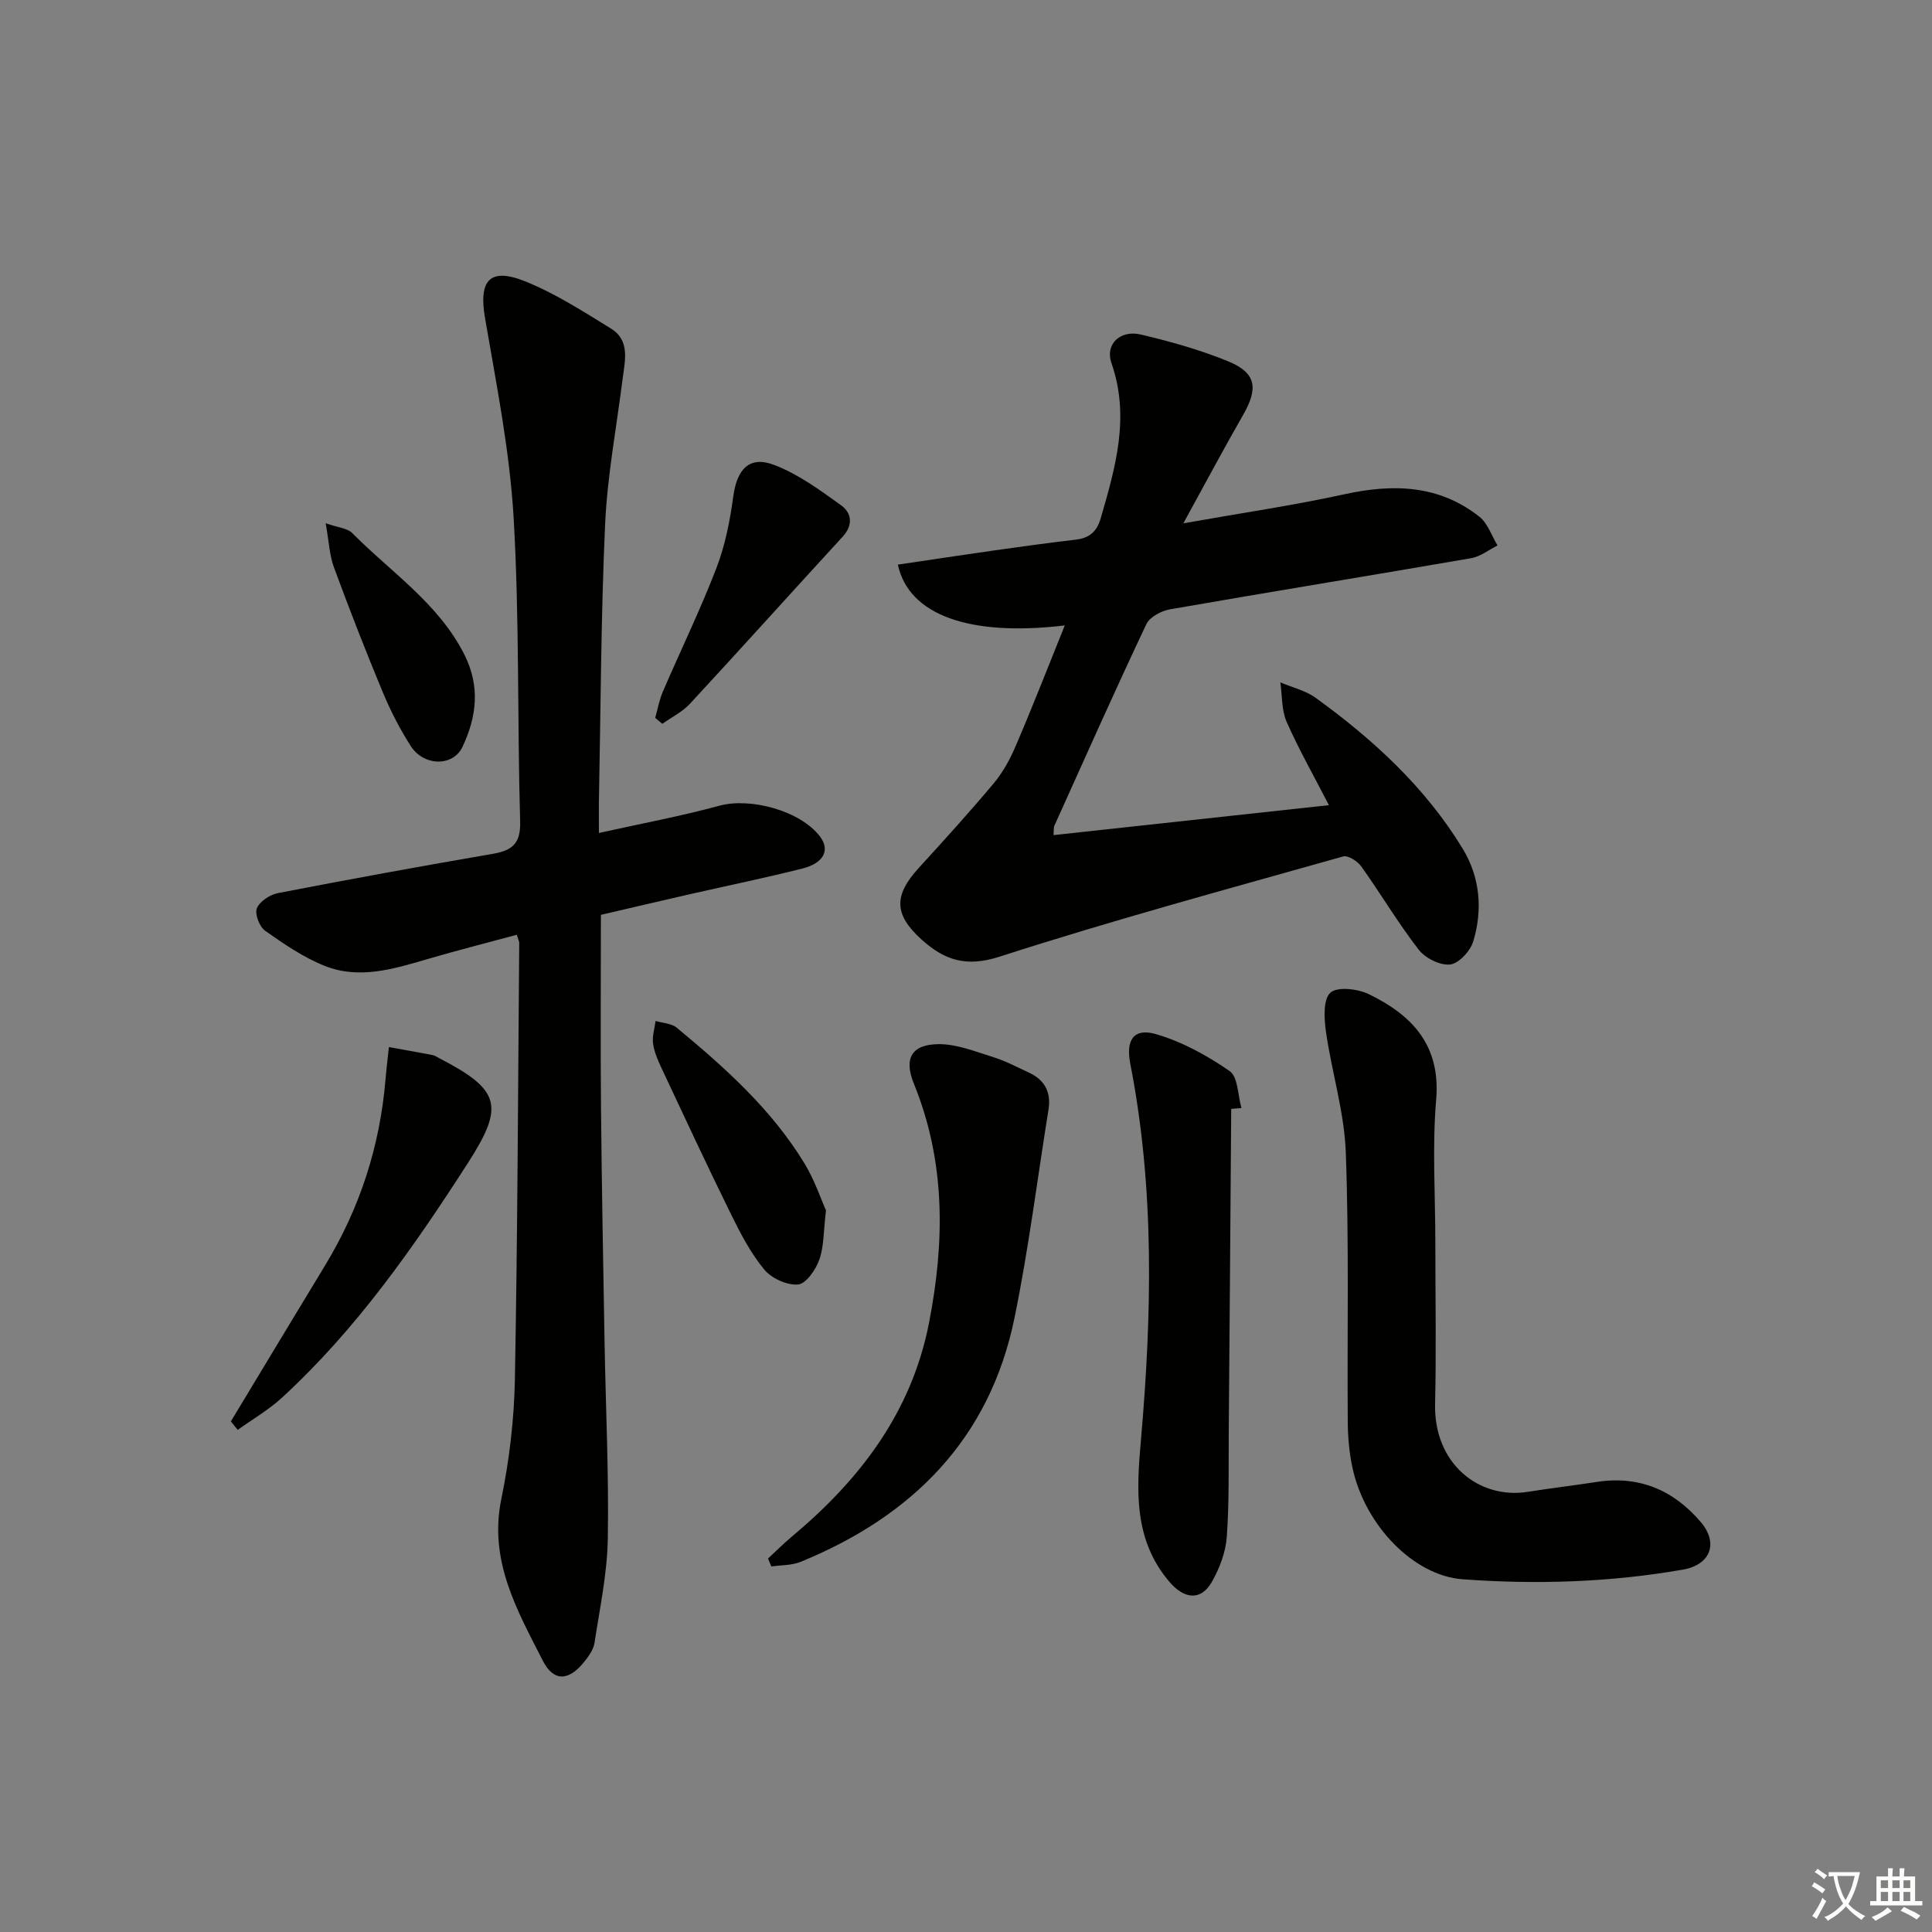<svg enable-background="new 0 0 400 400" viewBox="0 0 400 400" xmlns="http://www.w3.org/2000/svg"><rect x="0" y="0" width="400" height="400" fill="#808080" stroke="none"/><path d="m377.9 391.2c-.2.3-.4.5-.6.8-.7-.6-1.4-1-2.2-1.5.2-.3.4-.5.5-.8.6.4 1.4.8 2.3 1.5zm-1.8 6.1c-.2-.2-.5-.4-.9-.6.4-.6.8-1.2 1.2-1.9s.7-1.3.9-1.9c.3.3.5.5.8.7-.7 1.3-1.4 2.6-2 3.7zm2.2-9c-.3.3-.5.5-.6.8-.6-.6-1.3-1.1-2-1.5.3-.3.5-.5.6-.7.6.5 1.3.9 2 1.4zm.3.2v-.9h2 4.5c-.3 1.3-.6 2.5-1 3.6s-.9 2.1-1.4 3c.4.5 1 1 1.6 1.4s1.2.8 1.9 1.1c-.3.2-.5.4-.8.8-.4-.3-1-.7-1.6-1.2s-1.2-1.1-1.6-1.6c-.5.6-1.1 1.1-1.7 1.6s-1.4.9-2.1 1.4c-.1-.3-.3-.5-.7-.8.6-.2 1.2-.5 1.9-1s1.4-1.1 2-1.8c-.5-.8-.9-1.6-1.2-2.5s-.6-2-.8-3.2c-.4.1-.7.1-1 .1zm2.5 2.7c.3 1 .7 1.7 1 2.2.3-.5.6-1.1 1-2s.6-1.9.9-3h-3.2-.4c.1.9.3 1.8.7 2.8z" fill="#fbfcfa"/><path d="m396.5 388.5v1.5 3.6h1.5v.9c-.4 0-1 0-1.7 0h-7.9c-.5 0-.9 0-1.2 0v-.9h1.3v-3.5c0-.7 0-1.2 0-1.6h2.4c0-.8 0-1.4 0-1.7h1c0 .3-.1.8-.1 1.7h1.5c0-.8 0-1.4 0-1.7h1c0 .3-.1.9-.1 1.7zm-8.2 9.2c-.2-.3-.5-.5-.8-.8.8-.3 1.4-.6 1.9-.9s1-.7 1.4-1.1c.3.3.6.5.9.8-1.6 1-2.8 1.6-3.4 2zm2.6-6.8v-1.6h-1.5v1.6zm0 2.7v-1.9h-1.5v1.9zm2.4-2.7v-1.6h-1.5v1.6zm0 2.7v-1.9h-1.5v1.9zm.2 2 .7-.8c.4.2.9.5 1.6.8s1.3.7 1.8 1c-.3.3-.5.6-.8.8-.4-.3-1.5-1-3.3-1.8zm2-4.7v-1.6h-1.4v1.6zm0 2.7v-1.9h-1.4v1.9z" fill="#fbfcfa"/><g fill="#010100"><path d="m124 172.46c8.81-1.96 16.95-3.47 24.92-5.64 6.46-1.76 16.78 1.03 20.84 6.36 2.13 2.8.85 5.51-3.66 6.65-7.72 1.94-15.52 3.54-23.29 5.31-6.11 1.39-12.21 2.83-18.4 4.27 0 13.53-.1 26.67.02 39.8.15 16.31.46 32.63.74 48.94.24 13.48.9 26.96.67 40.42-.12 7.2-1.66 14.39-2.75 21.55-.21 1.39-1.19 2.76-2.11 3.91-3.17 4-6.33 4.24-8.59-.19-5.32-10.43-11.23-20.72-8.6-33.47 1.67-8.1 2.65-16.46 2.81-24.72.56-30.13.65-60.28.9-90.42 0-.31-.18-.63-.5-1.7-6.09 1.65-12.24 3.21-18.33 4.99-7.08 2.07-14.25 4.33-21.46 1.45-4.38-1.75-8.43-4.52-12.31-7.26-1.18-.83-2.19-3.47-1.72-4.65.58-1.43 2.69-2.83 4.35-3.15 14.81-2.87 29.66-5.58 44.53-8.14 4.06-.7 5.76-2.17 5.63-6.71-.6-20.97-.13-41.98-1.35-62.9-.81-13.86-3.58-27.63-5.93-41.37-1.32-7.71.95-10.49 8.27-7.56 6.25 2.51 12.05 6.23 17.82 9.8 4.01 2.48 2.88 6.66 2.4 10.47-1.27 10.03-3.16 20.03-3.62 30.09-.87 19.29-.91 38.61-1.29 57.91-.02 1.66.01 3.31.01 5.96z"/><path d="m220.45 129.49c-19.79 2.35-32.3-2.15-34.56-12.59 6.69-.99 13.35-2 20.01-2.95 5.59-.79 11.19-1.56 16.8-2.22 2.8-.32 4.38-1.62 5.18-4.39 3.07-10.58 6.12-21.04 2.23-32.18-1.35-3.86 1.79-6.91 6.08-5.9 6.11 1.44 12.23 3.16 18.03 5.52 5.88 2.4 6.35 5.56 3.14 11.15-4.01 6.99-7.8 14.11-12.36 22.42 12.2-2.17 22.85-3.72 33.35-6.02 10.08-2.21 19.55-1.96 27.93 4.64 1.74 1.37 2.54 3.94 3.77 5.96-1.82.91-3.56 2.31-5.48 2.64-20.76 3.59-41.56 6.96-62.31 10.58-1.8.31-4.21 1.58-4.92 3.07-6.53 13.82-12.75 27.79-19.04 41.73-.19.42-.1.97-.18 1.95 18.89-2.05 37.62-4.09 57.02-6.2-3.12-6.06-6.24-11.53-8.76-17.26-1.07-2.44-.9-5.43-1.3-8.16 2.45 1.04 5.2 1.67 7.3 3.19 11.96 8.65 22.74 18.55 30.47 31.27 3.59 5.91 4.15 12.61 2.17 19.17-.6 1.99-3 4.59-4.8 4.78-2.09.22-5.16-1.33-6.52-3.1-4.26-5.51-7.83-11.55-11.88-17.23-.77-1.07-2.74-2.33-3.74-2.04-23.78 6.71-47.64 13.17-71.14 20.75-6.94 2.24-11.42.7-16.11-3.52-5.75-5.19-5.84-9.12-.62-14.84 5.26-5.77 10.52-11.55 15.53-17.53 1.89-2.26 3.38-4.98 4.54-7.71 3.46-8.05 6.64-16.23 10.17-24.98z"/><path d="m297.17 257.18c0 11.16.21 22.33-.05 33.49-.29 12.43 9.15 19.79 19.17 18.2 4.75-.75 9.54-1.32 14.29-2.05 8.79-1.37 15.94 1.71 21.55 8.31 3.72 4.38 2 8.84-3.68 9.84-15.12 2.64-30.38 3.12-45.65 2-10.16-.75-20.23-11.22-22.78-23.06-.66-3.06-.95-6.25-.98-9.39-.14-18.66.28-37.34-.41-55.98-.31-8.34-2.91-16.57-4.1-24.9-.39-2.72-.62-6.7.91-8.11 1.44-1.32 5.7-.81 8.02.33 8.93 4.35 14.85 10.57 13.88 21.84-.83 9.76-.17 19.65-.17 29.48z"/><path d="m159.01 322.68c1.64-1.52 3.22-3.11 4.93-4.54 14.12-11.81 24.81-25.74 28.42-44.34 3.26-16.78 3.42-33.28-3.14-49.4-2.1-5.17-.6-8.14 5.04-8.22 3.8-.05 7.67 1.54 11.42 2.7 2.52.78 4.88 2.06 7.3 3.17 3.3 1.51 4.68 4.07 4.1 7.67-2.31 14.39-4.12 28.88-7.04 43.14-5.13 25.05-21.14 41.04-44.27 50.5-1.84.76-4.04.66-6.07.96-.23-.54-.46-1.09-.69-1.64z"/><path d="m254.91 229.58c-.17 22.26-.32 44.52-.51 66.78-.06 7.29.12 14.6-.41 21.86-.23 3.18-1.5 6.51-3.1 9.31-2.28 3.98-5.73 3.53-8.75 0-7.5-8.76-6.83-19.04-5.92-29.38 2.27-26.07 2.85-52.08-2.21-77.93-.95-4.87.69-7.44 5.26-6.13 5.42 1.56 10.64 4.43 15.31 7.66 1.75 1.21 1.69 5.03 2.45 7.66-.72.05-1.42.11-2.12.17z"/><path d="m47.8 294.28c6.51-10.78 13-21.57 19.53-32.33 7.18-11.83 11.32-24.63 12.48-38.41.19-2.25.47-4.5.71-6.75 3.02.55 6.05 1.07 9.07 1.66.47.09.9.41 1.35.64 12.65 6.55 13.55 9.84 5.99 21.61-11.26 17.51-23.14 34.52-38.58 48.7-2.76 2.53-6.08 4.45-9.14 6.64-.48-.6-.95-1.18-1.41-1.76z"/><path d="m171.01 250.6c-.52 4.34-.41 7.47-1.38 10.21-.74 2.07-2.75 4.99-4.39 5.13-2.29.19-5.5-1.26-7.01-3.09-2.81-3.41-4.93-7.48-6.9-11.49-4.91-9.98-9.61-20.06-14.33-30.13-.77-1.65-1.54-3.38-1.79-5.15-.21-1.51.32-3.13.52-4.7 1.48.44 3.3.49 4.39 1.4 10.01 8.29 19.69 16.95 26.5 28.2 2.03 3.34 3.29 7.15 4.39 9.62z"/><path d="m135.65 148.63c.52-1.82.85-3.72 1.59-5.45 3.68-8.54 7.75-16.91 11.09-25.58 1.81-4.71 2.81-9.82 3.49-14.84.76-5.62 3.33-8.47 8.47-6.5 4.97 1.9 9.49 5.21 13.87 8.37 2.16 1.56 2.53 4.06.31 6.48-10.57 11.5-21.01 23.13-31.62 34.59-1.57 1.7-3.8 2.79-5.72 4.16-.49-.41-.98-.82-1.48-1.23z"/><path d="m67.43 108.33c2.6.92 4.5 1.03 5.49 2.03 8.02 8.11 17.84 14.52 23.22 25.16 3.34 6.61 2.53 12.94-.39 19.11-1.97 4.16-8.04 4.01-10.71-.17-2.22-3.48-4.15-7.21-5.74-11.02-3.57-8.58-6.95-17.25-10.16-25.97-.93-2.54-1.04-5.37-1.71-9.14z"/></g></svg>